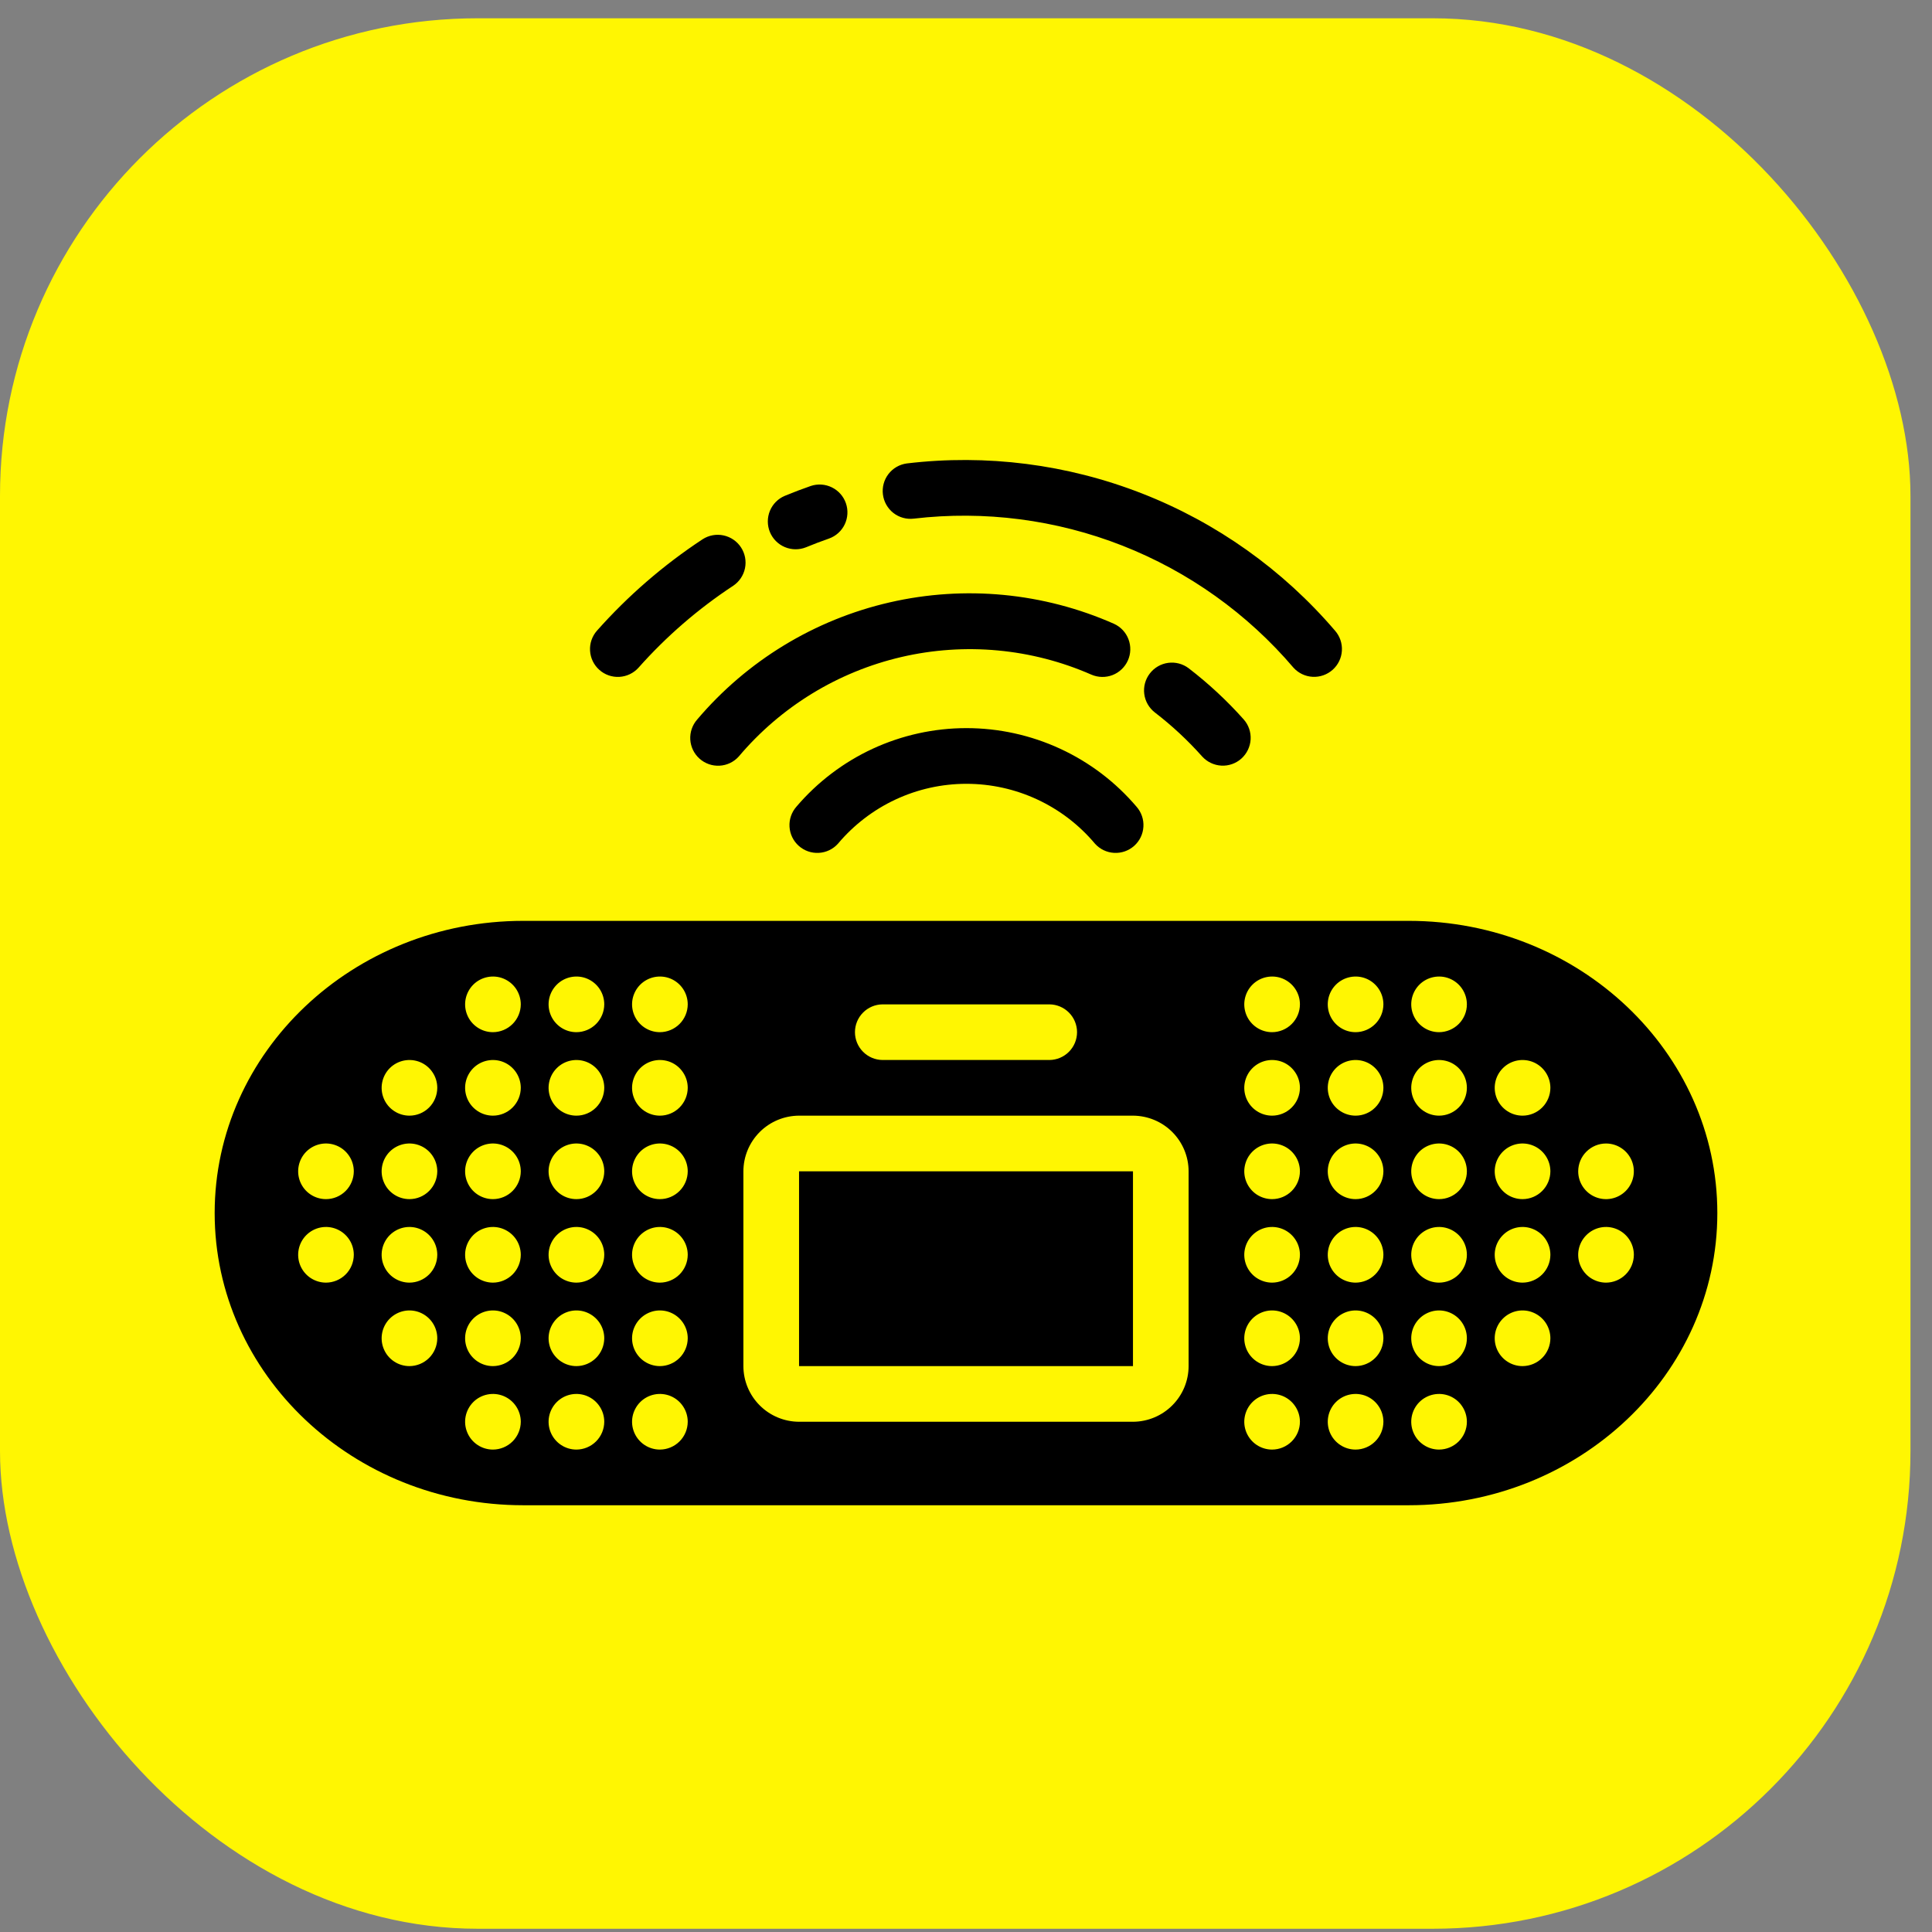 <?xml version="1.0" encoding="UTF-8"?> <svg xmlns="http://www.w3.org/2000/svg" width="63" height="63" viewBox="0 0 63 63" fill="none"><rect x="0" y="0" width="63" height="63" fill="#808080" stroke="none"/><rect y="0.596" width="62.298" height="62.298" rx="15.575" fill="#FFF602"></rect><path d="M26.056 38.195H36.945V44.547H26.056V38.195Z" fill="black"></path><path d="M45.937 30.028H17.063C11.51 30.028 7 34.302 7 39.556C7 44.81 11.51 49.084 17.063 49.084H45.937C51.49 49.084 56 44.81 56 39.556C56 34.302 51.49 30.028 45.937 30.028ZM10.63 41.825C10.45 41.825 10.275 41.771 10.126 41.672C9.976 41.572 9.86 41.43 9.791 41.264C9.723 41.099 9.705 40.916 9.74 40.74C9.775 40.564 9.861 40.403 9.988 40.276C10.115 40.149 10.277 40.062 10.453 40.027C10.629 39.992 10.811 40.01 10.977 40.079C11.143 40.148 11.284 40.264 11.384 40.413C11.484 40.562 11.537 40.738 11.537 40.917C11.536 41.158 11.441 41.388 11.271 41.558C11.101 41.728 10.87 41.824 10.63 41.825ZM10.63 39.102C10.45 39.102 10.275 39.049 10.126 38.95C9.976 38.85 9.86 38.708 9.791 38.542C9.723 38.376 9.705 38.194 9.74 38.018C9.775 37.842 9.861 37.68 9.988 37.553C10.115 37.426 10.277 37.34 10.453 37.305C10.629 37.27 10.811 37.288 10.977 37.357C11.143 37.425 11.284 37.542 11.384 37.691C11.484 37.84 11.537 38.016 11.537 38.195C11.536 38.435 11.441 38.666 11.271 38.836C11.101 39.006 10.87 39.102 10.63 39.102ZM13.352 44.547C13.172 44.547 12.997 44.494 12.848 44.394C12.698 44.294 12.582 44.153 12.514 43.987C12.445 43.821 12.427 43.638 12.462 43.462C12.497 43.286 12.583 43.125 12.71 42.998C12.837 42.871 12.999 42.785 13.175 42.749C13.351 42.714 13.533 42.732 13.699 42.801C13.865 42.87 14.007 42.986 14.106 43.135C14.206 43.285 14.259 43.46 14.259 43.639C14.258 43.88 14.163 44.11 13.993 44.28C13.823 44.45 13.592 44.546 13.352 44.547ZM13.352 41.825C13.172 41.825 12.997 41.771 12.848 41.672C12.698 41.572 12.582 41.43 12.514 41.264C12.445 41.099 12.427 40.916 12.462 40.74C12.497 40.564 12.583 40.403 12.71 40.276C12.837 40.149 12.999 40.062 13.175 40.027C13.351 39.992 13.533 40.01 13.699 40.079C13.865 40.148 14.007 40.264 14.106 40.413C14.206 40.562 14.259 40.738 14.259 40.917C14.258 41.158 14.163 41.388 13.993 41.558C13.823 41.728 13.592 41.824 13.352 41.825ZM13.352 39.102C13.172 39.102 12.997 39.049 12.848 38.95C12.698 38.85 12.582 38.708 12.514 38.542C12.445 38.376 12.427 38.194 12.462 38.018C12.497 37.842 12.583 37.68 12.71 37.553C12.837 37.426 12.999 37.34 13.175 37.305C13.351 37.27 13.533 37.288 13.699 37.357C13.865 37.425 14.007 37.542 14.106 37.691C14.206 37.84 14.259 38.016 14.259 38.195C14.258 38.435 14.163 38.666 13.993 38.836C13.823 39.006 13.592 39.102 13.352 39.102ZM13.352 36.38C13.172 36.38 12.997 36.327 12.848 36.227C12.698 36.127 12.582 35.986 12.514 35.82C12.445 35.654 12.427 35.472 12.462 35.296C12.497 35.12 12.583 34.958 12.71 34.831C12.837 34.704 12.999 34.618 13.175 34.583C13.351 34.548 13.533 34.566 13.699 34.634C13.865 34.703 14.007 34.819 14.106 34.969C14.206 35.118 14.259 35.293 14.259 35.473C14.258 35.713 14.163 35.944 13.993 36.114C13.823 36.284 13.592 36.38 13.352 36.38ZM16.074 47.269C15.895 47.269 15.719 47.216 15.57 47.116C15.421 47.016 15.304 46.875 15.236 46.709C15.167 46.543 15.149 46.361 15.184 46.185C15.219 46.009 15.306 45.847 15.432 45.72C15.559 45.593 15.721 45.507 15.897 45.472C16.073 45.437 16.256 45.455 16.421 45.523C16.587 45.592 16.729 45.708 16.829 45.858C16.928 46.007 16.982 46.182 16.982 46.362C16.981 46.602 16.885 46.833 16.715 47.002C16.545 47.172 16.314 47.268 16.074 47.269ZM16.074 44.547C15.895 44.547 15.719 44.494 15.57 44.394C15.421 44.294 15.304 44.153 15.236 43.987C15.167 43.821 15.149 43.638 15.184 43.462C15.219 43.286 15.306 43.125 15.432 42.998C15.559 42.871 15.721 42.785 15.897 42.749C16.073 42.714 16.256 42.732 16.421 42.801C16.587 42.87 16.729 42.986 16.829 43.135C16.928 43.285 16.982 43.46 16.982 43.639C16.981 43.88 16.885 44.11 16.715 44.28C16.545 44.45 16.314 44.546 16.074 44.547ZM16.074 41.825C15.895 41.825 15.719 41.771 15.57 41.672C15.421 41.572 15.304 41.43 15.236 41.264C15.167 41.099 15.149 40.916 15.184 40.74C15.219 40.564 15.306 40.403 15.432 40.276C15.559 40.149 15.721 40.062 15.897 40.027C16.073 39.992 16.256 40.01 16.421 40.079C16.587 40.148 16.729 40.264 16.829 40.413C16.928 40.562 16.982 40.738 16.982 40.917C16.981 41.158 16.885 41.388 16.715 41.558C16.545 41.728 16.314 41.824 16.074 41.825ZM16.074 39.102C15.895 39.102 15.719 39.049 15.57 38.95C15.421 38.85 15.304 38.708 15.236 38.542C15.167 38.376 15.149 38.194 15.184 38.018C15.219 37.842 15.306 37.68 15.432 37.553C15.559 37.426 15.721 37.34 15.897 37.305C16.073 37.27 16.256 37.288 16.421 37.357C16.587 37.425 16.729 37.542 16.829 37.691C16.928 37.84 16.982 38.016 16.982 38.195C16.981 38.435 16.885 38.666 16.715 38.836C16.545 39.006 16.314 39.102 16.074 39.102ZM16.074 36.38C15.895 36.38 15.719 36.327 15.57 36.227C15.421 36.127 15.304 35.986 15.236 35.82C15.167 35.654 15.149 35.472 15.184 35.296C15.219 35.12 15.306 34.958 15.432 34.831C15.559 34.704 15.721 34.618 15.897 34.583C16.073 34.548 16.256 34.566 16.421 34.634C16.587 34.703 16.729 34.819 16.829 34.969C16.928 35.118 16.982 35.293 16.982 35.473C16.981 35.713 16.885 35.944 16.715 36.114C16.545 36.284 16.314 36.38 16.074 36.38ZM16.074 33.658C15.895 33.658 15.719 33.605 15.57 33.505C15.421 33.405 15.304 33.264 15.236 33.098C15.167 32.932 15.149 32.749 15.184 32.574C15.219 32.398 15.306 32.236 15.432 32.109C15.559 31.982 15.721 31.896 15.897 31.861C16.073 31.826 16.256 31.843 16.421 31.912C16.587 31.981 16.729 32.097 16.829 32.246C16.928 32.396 16.982 32.571 16.982 32.751C16.981 32.991 16.885 33.221 16.715 33.391C16.545 33.561 16.314 33.657 16.074 33.658ZM28.778 32.751H34.222C34.461 32.753 34.69 32.85 34.858 33.02C35.026 33.189 35.121 33.419 35.121 33.658C35.121 33.897 35.026 34.127 34.858 34.296C34.69 34.466 34.461 34.563 34.222 34.565H28.778C28.539 34.563 28.31 34.466 28.142 34.296C27.974 34.127 27.879 33.897 27.879 33.658C27.879 33.419 27.974 33.189 28.142 33.02C28.31 32.85 28.539 32.753 28.778 32.751ZM18.796 47.269C18.617 47.269 18.441 47.216 18.292 47.116C18.143 47.016 18.027 46.875 17.958 46.709C17.889 46.543 17.871 46.361 17.906 46.185C17.941 46.009 18.028 45.847 18.155 45.72C18.282 45.593 18.443 45.507 18.619 45.472C18.795 45.437 18.978 45.455 19.143 45.523C19.309 45.592 19.451 45.708 19.551 45.858C19.651 46.007 19.704 46.182 19.704 46.362C19.703 46.602 19.607 46.833 19.437 47.002C19.267 47.172 19.037 47.268 18.796 47.269ZM18.796 44.547C18.617 44.547 18.441 44.494 18.292 44.394C18.143 44.294 18.027 44.153 17.958 43.987C17.889 43.821 17.871 43.638 17.906 43.462C17.941 43.286 18.028 43.125 18.155 42.998C18.282 42.871 18.443 42.785 18.619 42.749C18.795 42.714 18.978 42.732 19.143 42.801C19.309 42.87 19.451 42.986 19.551 43.135C19.651 43.285 19.704 43.46 19.704 43.639C19.703 43.88 19.607 44.11 19.437 44.28C19.267 44.45 19.037 44.546 18.796 44.547ZM18.796 41.825C18.617 41.825 18.441 41.771 18.292 41.672C18.143 41.572 18.027 41.43 17.958 41.264C17.889 41.099 17.871 40.916 17.906 40.74C17.941 40.564 18.028 40.403 18.155 40.276C18.282 40.149 18.443 40.062 18.619 40.027C18.795 39.992 18.978 40.01 19.143 40.079C19.309 40.148 19.451 40.264 19.551 40.413C19.651 40.562 19.704 40.738 19.704 40.917C19.703 41.158 19.607 41.388 19.437 41.558C19.267 41.728 19.037 41.824 18.796 41.825ZM18.796 39.102C18.617 39.102 18.441 39.049 18.292 38.95C18.143 38.85 18.027 38.708 17.958 38.542C17.889 38.376 17.871 38.194 17.906 38.018C17.941 37.842 18.028 37.68 18.155 37.553C18.282 37.426 18.443 37.34 18.619 37.305C18.795 37.27 18.978 37.288 19.143 37.357C19.309 37.425 19.451 37.542 19.551 37.691C19.651 37.84 19.704 38.016 19.704 38.195C19.703 38.435 19.607 38.666 19.437 38.836C19.267 39.006 19.037 39.102 18.796 39.102ZM18.796 36.38C18.617 36.38 18.441 36.327 18.292 36.227C18.143 36.127 18.027 35.986 17.958 35.82C17.889 35.654 17.871 35.472 17.906 35.296C17.941 35.12 18.028 34.958 18.155 34.831C18.282 34.704 18.443 34.618 18.619 34.583C18.795 34.548 18.978 34.566 19.143 34.634C19.309 34.703 19.451 34.819 19.551 34.969C19.651 35.118 19.704 35.293 19.704 35.473C19.703 35.713 19.607 35.944 19.437 36.114C19.267 36.284 19.037 36.38 18.796 36.38ZM18.796 33.658C18.617 33.658 18.441 33.605 18.292 33.505C18.143 33.405 18.027 33.264 17.958 33.098C17.889 32.932 17.871 32.749 17.906 32.574C17.941 32.398 18.028 32.236 18.155 32.109C18.282 31.982 18.443 31.896 18.619 31.861C18.795 31.826 18.978 31.843 19.143 31.912C19.309 31.981 19.451 32.097 19.551 32.246C19.651 32.396 19.704 32.571 19.704 32.751C19.703 32.991 19.607 33.221 19.437 33.391C19.267 33.561 19.037 33.657 18.796 33.658ZM21.518 47.269C21.339 47.269 21.164 47.216 21.014 47.116C20.865 47.016 20.749 46.875 20.68 46.709C20.611 46.543 20.593 46.361 20.628 46.185C20.664 46.009 20.75 45.847 20.877 45.72C21.004 45.593 21.166 45.507 21.341 45.472C21.517 45.437 21.7 45.455 21.866 45.523C22.032 45.592 22.173 45.708 22.273 45.858C22.373 46.007 22.426 46.182 22.426 46.362C22.425 46.602 22.329 46.833 22.159 47.002C21.989 47.172 21.759 47.268 21.518 47.269ZM21.518 44.547C21.339 44.547 21.164 44.494 21.014 44.394C20.865 44.294 20.749 44.153 20.68 43.987C20.611 43.821 20.593 43.638 20.628 43.462C20.664 43.286 20.75 43.125 20.877 42.998C21.004 42.871 21.166 42.785 21.341 42.749C21.517 42.714 21.7 42.732 21.866 42.801C22.032 42.87 22.173 42.986 22.273 43.135C22.373 43.285 22.426 43.46 22.426 43.639C22.425 43.88 22.329 44.11 22.159 44.28C21.989 44.45 21.759 44.546 21.518 44.547ZM21.518 41.825C21.339 41.825 21.164 41.771 21.014 41.672C20.865 41.572 20.749 41.43 20.68 41.264C20.611 41.099 20.593 40.916 20.628 40.74C20.664 40.564 20.75 40.403 20.877 40.276C21.004 40.149 21.166 40.062 21.341 40.027C21.517 39.992 21.7 40.01 21.866 40.079C22.032 40.148 22.173 40.264 22.273 40.413C22.373 40.562 22.426 40.738 22.426 40.917C22.425 41.158 22.329 41.388 22.159 41.558C21.989 41.728 21.759 41.824 21.518 41.825ZM21.518 39.102C21.339 39.102 21.164 39.049 21.014 38.95C20.865 38.85 20.749 38.708 20.68 38.542C20.611 38.376 20.593 38.194 20.628 38.018C20.664 37.842 20.75 37.68 20.877 37.553C21.004 37.426 21.166 37.34 21.341 37.305C21.517 37.27 21.7 37.288 21.866 37.357C22.032 37.425 22.173 37.542 22.273 37.691C22.373 37.84 22.426 38.016 22.426 38.195C22.425 38.435 22.329 38.666 22.159 38.836C21.989 39.006 21.759 39.102 21.518 39.102ZM21.518 36.38C21.339 36.38 21.164 36.327 21.014 36.227C20.865 36.127 20.749 35.986 20.68 35.82C20.611 35.654 20.593 35.472 20.628 35.296C20.664 35.12 20.75 34.958 20.877 34.831C21.004 34.704 21.166 34.618 21.341 34.583C21.517 34.548 21.7 34.566 21.866 34.634C22.032 34.703 22.173 34.819 22.273 34.969C22.373 35.118 22.426 35.293 22.426 35.473C22.425 35.713 22.329 35.944 22.159 36.114C21.989 36.284 21.759 36.38 21.518 36.38ZM21.518 33.658C21.339 33.658 21.164 33.605 21.014 33.505C20.865 33.405 20.749 33.264 20.68 33.098C20.611 32.932 20.593 32.749 20.628 32.574C20.664 32.398 20.75 32.236 20.877 32.109C21.004 31.982 21.166 31.896 21.341 31.861C21.517 31.826 21.7 31.843 21.866 31.912C22.032 31.981 22.173 32.097 22.273 32.246C22.373 32.396 22.426 32.571 22.426 32.751C22.425 32.991 22.329 33.221 22.159 33.391C21.989 33.561 21.759 33.657 21.518 33.658ZM38.759 44.547C38.758 45.028 38.566 45.489 38.226 45.828C37.886 46.169 37.425 46.36 36.944 46.362H26.056C25.575 46.36 25.114 46.169 24.774 45.828C24.434 45.489 24.242 45.028 24.241 44.547V38.195C24.242 37.714 24.434 37.253 24.774 36.913C25.114 36.573 25.575 36.382 26.056 36.38H36.944C37.425 36.382 37.886 36.573 38.226 36.913C38.566 37.253 38.758 37.714 38.759 38.195V44.547ZM41.481 47.269C41.302 47.269 41.127 47.216 40.977 47.116C40.828 47.016 40.712 46.875 40.643 46.709C40.575 46.543 40.556 46.361 40.592 46.185C40.627 46.009 40.713 45.847 40.84 45.72C40.967 45.593 41.128 45.507 41.304 45.472C41.48 45.437 41.663 45.455 41.829 45.523C41.995 45.592 42.136 45.708 42.236 45.858C42.336 46.007 42.389 46.182 42.389 46.362C42.388 46.602 42.292 46.833 42.122 47.002C41.952 47.172 41.722 47.268 41.481 47.269ZM41.481 44.547C41.302 44.547 41.127 44.494 40.977 44.394C40.828 44.294 40.712 44.153 40.643 43.987C40.575 43.821 40.556 43.638 40.592 43.462C40.627 43.286 40.713 43.125 40.84 42.998C40.967 42.871 41.128 42.785 41.304 42.749C41.48 42.714 41.663 42.732 41.829 42.801C41.995 42.87 42.136 42.986 42.236 43.135C42.336 43.285 42.389 43.46 42.389 43.639C42.388 43.88 42.292 44.11 42.122 44.28C41.952 44.45 41.722 44.546 41.481 44.547ZM41.481 41.825C41.302 41.825 41.127 41.771 40.977 41.672C40.828 41.572 40.712 41.43 40.643 41.264C40.575 41.099 40.556 40.916 40.592 40.74C40.627 40.564 40.713 40.403 40.84 40.276C40.967 40.149 41.128 40.062 41.304 40.027C41.48 39.992 41.663 40.01 41.829 40.079C41.995 40.148 42.136 40.264 42.236 40.413C42.336 40.562 42.389 40.738 42.389 40.917C42.388 41.158 42.292 41.388 42.122 41.558C41.952 41.728 41.722 41.824 41.481 41.825ZM41.481 39.102C41.302 39.102 41.127 39.049 40.977 38.95C40.828 38.85 40.712 38.708 40.643 38.542C40.575 38.376 40.556 38.194 40.592 38.018C40.627 37.842 40.713 37.68 40.84 37.553C40.967 37.426 41.128 37.34 41.304 37.305C41.48 37.27 41.663 37.288 41.829 37.357C41.995 37.425 42.136 37.542 42.236 37.691C42.336 37.84 42.389 38.016 42.389 38.195C42.388 38.435 42.292 38.666 42.122 38.836C41.952 39.006 41.722 39.102 41.481 39.102ZM41.481 36.38C41.302 36.38 41.127 36.327 40.977 36.227C40.828 36.127 40.712 35.986 40.643 35.82C40.575 35.654 40.556 35.472 40.592 35.296C40.627 35.12 40.713 34.958 40.84 34.831C40.967 34.704 41.128 34.618 41.304 34.583C41.48 34.548 41.663 34.566 41.829 34.634C41.995 34.703 42.136 34.819 42.236 34.969C42.336 35.118 42.389 35.293 42.389 35.473C42.388 35.713 42.292 35.944 42.122 36.114C41.952 36.284 41.722 36.38 41.481 36.38ZM41.481 33.658C41.302 33.658 41.127 33.605 40.977 33.505C40.828 33.405 40.712 33.264 40.643 33.098C40.575 32.932 40.556 32.749 40.592 32.574C40.627 32.398 40.713 32.236 40.84 32.109C40.967 31.982 41.128 31.896 41.304 31.861C41.48 31.826 41.663 31.843 41.829 31.912C41.995 31.981 42.136 32.097 42.236 32.246C42.336 32.396 42.389 32.571 42.389 32.751C42.388 32.991 42.292 33.221 42.122 33.391C41.952 33.561 41.722 33.657 41.481 33.658ZM44.204 47.269C44.024 47.269 43.849 47.216 43.7 47.116C43.55 47.016 43.434 46.875 43.365 46.709C43.297 46.543 43.279 46.361 43.314 46.185C43.349 46.009 43.435 45.847 43.562 45.72C43.689 45.593 43.851 45.507 44.027 45.472C44.203 45.437 44.385 45.455 44.551 45.523C44.717 45.592 44.858 45.708 44.958 45.858C45.058 46.007 45.111 46.182 45.111 46.362C45.11 46.602 45.015 46.833 44.844 47.002C44.675 47.172 44.444 47.268 44.204 47.269ZM44.204 44.547C44.024 44.547 43.849 44.494 43.7 44.394C43.55 44.294 43.434 44.153 43.365 43.987C43.297 43.821 43.279 43.638 43.314 43.462C43.349 43.286 43.435 43.125 43.562 42.998C43.689 42.871 43.851 42.785 44.027 42.749C44.203 42.714 44.385 42.732 44.551 42.801C44.717 42.87 44.858 42.986 44.958 43.135C45.058 43.285 45.111 43.46 45.111 43.639C45.11 43.88 45.015 44.11 44.844 44.28C44.675 44.45 44.444 44.546 44.204 44.547ZM44.204 41.825C44.024 41.825 43.849 41.771 43.7 41.672C43.55 41.572 43.434 41.43 43.365 41.264C43.297 41.099 43.279 40.916 43.314 40.74C43.349 40.564 43.435 40.403 43.562 40.276C43.689 40.149 43.851 40.062 44.027 40.027C44.203 39.992 44.385 40.01 44.551 40.079C44.717 40.148 44.858 40.264 44.958 40.413C45.058 40.562 45.111 40.738 45.111 40.917C45.11 41.158 45.015 41.388 44.844 41.558C44.675 41.728 44.444 41.824 44.204 41.825ZM44.204 39.102C44.024 39.102 43.849 39.049 43.7 38.95C43.55 38.85 43.434 38.708 43.365 38.542C43.297 38.376 43.279 38.194 43.314 38.018C43.349 37.842 43.435 37.68 43.562 37.553C43.689 37.426 43.851 37.34 44.027 37.305C44.203 37.27 44.385 37.288 44.551 37.357C44.717 37.425 44.858 37.542 44.958 37.691C45.058 37.84 45.111 38.016 45.111 38.195C45.11 38.435 45.015 38.666 44.844 38.836C44.675 39.006 44.444 39.102 44.204 39.102ZM44.204 36.38C44.024 36.38 43.849 36.327 43.7 36.227C43.55 36.127 43.434 35.986 43.365 35.82C43.297 35.654 43.279 35.472 43.314 35.296C43.349 35.12 43.435 34.958 43.562 34.831C43.689 34.704 43.851 34.618 44.027 34.583C44.203 34.548 44.385 34.566 44.551 34.634C44.717 34.703 44.858 34.819 44.958 34.969C45.058 35.118 45.111 35.293 45.111 35.473C45.11 35.713 45.015 35.944 44.844 36.114C44.675 36.284 44.444 36.38 44.204 36.38ZM44.204 33.658C44.024 33.658 43.849 33.605 43.7 33.505C43.55 33.405 43.434 33.264 43.365 33.098C43.297 32.932 43.279 32.749 43.314 32.574C43.349 32.398 43.435 32.236 43.562 32.109C43.689 31.982 43.851 31.896 44.027 31.861C44.203 31.826 44.385 31.843 44.551 31.912C44.717 31.981 44.858 32.097 44.958 32.246C45.058 32.396 45.111 32.571 45.111 32.751C45.11 32.991 45.015 33.221 44.844 33.391C44.675 33.561 44.444 33.657 44.204 33.658ZM52.37 37.288C52.55 37.288 52.725 37.341 52.874 37.441C53.024 37.54 53.14 37.682 53.209 37.848C53.277 38.014 53.295 38.196 53.26 38.372C53.225 38.548 53.139 38.71 53.012 38.837C52.885 38.964 52.723 39.05 52.547 39.085C52.371 39.12 52.189 39.102 52.023 39.033C51.857 38.965 51.716 38.848 51.616 38.699C51.516 38.55 51.463 38.374 51.463 38.195C51.464 37.955 51.559 37.724 51.73 37.554C51.9 37.384 52.13 37.288 52.37 37.288ZM46.926 47.269C46.746 47.269 46.571 47.216 46.422 47.116C46.273 47.016 46.156 46.875 46.088 46.709C46.019 46.543 46.001 46.361 46.036 46.185C46.071 46.009 46.157 45.847 46.284 45.72C46.411 45.593 46.573 45.507 46.749 45.472C46.925 45.437 47.107 45.455 47.273 45.523C47.439 45.592 47.581 45.708 47.68 45.858C47.78 46.007 47.833 46.182 47.833 46.362C47.833 46.602 47.737 46.833 47.567 47.002C47.397 47.172 47.166 47.268 46.926 47.269ZM46.926 44.547C46.746 44.547 46.571 44.494 46.422 44.394C46.273 44.294 46.156 44.153 46.088 43.987C46.019 43.821 46.001 43.638 46.036 43.462C46.071 43.286 46.157 43.125 46.284 42.998C46.411 42.871 46.573 42.785 46.749 42.749C46.925 42.714 47.107 42.732 47.273 42.801C47.439 42.87 47.581 42.986 47.68 43.135C47.78 43.285 47.833 43.46 47.833 43.639C47.833 43.88 47.737 44.11 47.567 44.28C47.397 44.45 47.166 44.546 46.926 44.547ZM46.926 41.825C46.746 41.825 46.571 41.771 46.422 41.672C46.273 41.572 46.156 41.43 46.088 41.264C46.019 41.099 46.001 40.916 46.036 40.74C46.071 40.564 46.157 40.403 46.284 40.276C46.411 40.149 46.573 40.062 46.749 40.027C46.925 39.992 47.107 40.01 47.273 40.079C47.439 40.148 47.581 40.264 47.68 40.413C47.78 40.562 47.833 40.738 47.833 40.917C47.833 41.158 47.737 41.388 47.567 41.558C47.397 41.728 47.166 41.824 46.926 41.825ZM46.926 39.102C46.746 39.102 46.571 39.049 46.422 38.95C46.273 38.85 46.156 38.708 46.088 38.542C46.019 38.376 46.001 38.194 46.036 38.018C46.071 37.842 46.157 37.68 46.284 37.553C46.411 37.426 46.573 37.34 46.749 37.305C46.925 37.27 47.107 37.288 47.273 37.357C47.439 37.425 47.581 37.542 47.68 37.691C47.78 37.84 47.833 38.016 47.833 38.195C47.833 38.435 47.737 38.666 47.567 38.836C47.397 39.006 47.166 39.102 46.926 39.102ZM46.926 36.38C46.746 36.38 46.571 36.327 46.422 36.227C46.273 36.127 46.156 35.986 46.088 35.82C46.019 35.654 46.001 35.472 46.036 35.296C46.071 35.12 46.157 34.958 46.284 34.831C46.411 34.704 46.573 34.618 46.749 34.583C46.925 34.548 47.107 34.566 47.273 34.634C47.439 34.703 47.581 34.819 47.68 34.969C47.78 35.118 47.833 35.293 47.833 35.473C47.833 35.713 47.737 35.944 47.567 36.114C47.397 36.284 47.166 36.38 46.926 36.38ZM46.926 33.658C46.746 33.658 46.571 33.605 46.422 33.505C46.273 33.405 46.156 33.264 46.088 33.098C46.019 32.932 46.001 32.749 46.036 32.574C46.071 32.398 46.157 32.236 46.284 32.109C46.411 31.982 46.573 31.896 46.749 31.861C46.925 31.826 47.107 31.843 47.273 31.912C47.439 31.981 47.581 32.097 47.68 32.246C47.78 32.396 47.833 32.571 47.833 32.751C47.833 32.991 47.737 33.221 47.567 33.391C47.397 33.561 47.166 33.657 46.926 33.658ZM49.648 44.547C49.469 44.547 49.293 44.494 49.144 44.394C48.995 44.294 48.879 44.153 48.81 43.987C48.741 43.821 48.723 43.638 48.758 43.462C48.793 43.286 48.88 43.125 49.007 42.998C49.133 42.871 49.295 42.785 49.471 42.749C49.647 42.714 49.83 42.732 49.995 42.801C50.161 42.87 50.303 42.986 50.403 43.135C50.502 43.285 50.556 43.46 50.556 43.639C50.555 43.88 50.459 44.11 50.289 44.28C50.119 44.45 49.889 44.546 49.648 44.547ZM49.648 41.825C49.469 41.825 49.293 41.771 49.144 41.672C48.995 41.572 48.879 41.43 48.81 41.264C48.741 41.099 48.723 40.916 48.758 40.74C48.793 40.564 48.88 40.403 49.007 40.276C49.133 40.149 49.295 40.062 49.471 40.027C49.647 39.992 49.83 40.01 49.995 40.079C50.161 40.148 50.303 40.264 50.403 40.413C50.502 40.562 50.556 40.738 50.556 40.917C50.555 41.158 50.459 41.388 50.289 41.558C50.119 41.728 49.889 41.824 49.648 41.825ZM49.648 39.102C49.469 39.102 49.293 39.049 49.144 38.95C48.995 38.85 48.879 38.708 48.81 38.542C48.741 38.376 48.723 38.194 48.758 38.018C48.793 37.842 48.88 37.68 49.007 37.553C49.133 37.426 49.295 37.34 49.471 37.305C49.647 37.27 49.83 37.288 49.995 37.357C50.161 37.425 50.303 37.542 50.403 37.691C50.502 37.84 50.556 38.016 50.556 38.195C50.555 38.435 50.459 38.666 50.289 38.836C50.119 39.006 49.889 39.102 49.648 39.102ZM49.648 36.38C49.469 36.38 49.293 36.327 49.144 36.227C48.995 36.127 48.879 35.986 48.81 35.82C48.741 35.654 48.723 35.472 48.758 35.296C48.793 35.12 48.88 34.958 49.007 34.831C49.133 34.704 49.295 34.618 49.471 34.583C49.647 34.548 49.83 34.566 49.995 34.634C50.161 34.703 50.303 34.819 50.403 34.969C50.502 35.118 50.556 35.293 50.556 35.473C50.555 35.713 50.459 35.944 50.289 36.114C50.119 36.284 49.889 36.38 49.648 36.38ZM52.37 41.825C52.191 41.825 52.016 41.771 51.866 41.672C51.717 41.572 51.601 41.43 51.532 41.264C51.463 41.099 51.445 40.916 51.48 40.74C51.515 40.564 51.602 40.403 51.729 40.276C51.856 40.149 52.017 40.062 52.193 40.027C52.369 39.992 52.552 40.01 52.718 40.079C52.883 40.148 53.025 40.264 53.125 40.413C53.225 40.562 53.278 40.738 53.278 40.917C53.277 41.158 53.181 41.388 53.011 41.558C52.841 41.728 52.611 41.824 52.37 41.825Z" fill="black"></path><path d="M42.181 21.775C40.676 20.008 38.759 18.64 36.599 17.792C34.439 16.944 32.103 16.642 29.798 16.912C29.56 16.941 29.321 16.874 29.132 16.727C28.944 16.579 28.821 16.363 28.791 16.125C28.761 15.888 28.825 15.648 28.971 15.458C29.117 15.268 29.332 15.144 29.57 15.112C32.166 14.802 34.8 15.138 37.236 16.09C39.672 17.041 41.835 18.579 43.535 20.567C43.692 20.747 43.772 20.982 43.757 21.22C43.743 21.459 43.634 21.682 43.456 21.841C43.277 22 43.043 22.083 42.804 22.07C42.566 22.058 42.342 21.952 42.181 21.775ZM26.284 17.846C26.531 17.744 26.78 17.649 27.031 17.562C27.257 17.482 27.441 17.316 27.545 17.1C27.648 16.884 27.662 16.636 27.584 16.41C27.506 16.184 27.341 15.998 27.127 15.893C26.912 15.787 26.664 15.771 26.438 15.847C26.153 15.946 25.871 16.053 25.591 16.169C25.37 16.262 25.196 16.438 25.105 16.66C25.015 16.881 25.015 17.129 25.106 17.351C25.198 17.572 25.372 17.748 25.593 17.84C25.814 17.933 26.062 17.935 26.284 17.846ZM20.819 21.775C21.727 20.752 22.765 19.854 23.907 19.102C24.107 18.969 24.245 18.763 24.293 18.529C24.341 18.294 24.295 18.05 24.163 17.849C24.032 17.649 23.827 17.509 23.593 17.459C23.359 17.409 23.114 17.454 22.913 17.583C21.638 18.422 20.479 19.425 19.465 20.567C19.307 20.747 19.226 20.982 19.241 21.221C19.255 21.46 19.364 21.684 19.543 21.843C19.721 22.003 19.956 22.085 20.195 22.072C20.434 22.059 20.659 21.952 20.819 21.775ZM40.556 23.46C40.012 22.849 39.41 22.29 38.761 21.791C38.57 21.646 38.329 21.583 38.092 21.615C37.854 21.647 37.639 21.772 37.493 21.963C37.347 22.153 37.282 22.394 37.313 22.631C37.344 22.869 37.468 23.085 37.658 23.232C38.217 23.662 38.734 24.143 39.202 24.669C39.363 24.846 39.588 24.953 39.827 24.966C40.066 24.979 40.301 24.896 40.479 24.737C40.658 24.577 40.766 24.353 40.781 24.114C40.795 23.875 40.715 23.64 40.556 23.46ZM24.088 24.671C25.46 23.045 27.322 21.906 29.394 21.424C31.467 20.943 33.639 21.144 35.588 21.999C35.808 22.094 36.056 22.099 36.279 22.013C36.502 21.926 36.682 21.754 36.779 21.536C36.877 21.317 36.883 21.069 36.798 20.845C36.714 20.621 36.543 20.44 36.325 20.341C34.026 19.325 31.46 19.08 29.011 19.643C26.561 20.206 24.359 21.546 22.734 23.463C22.576 23.643 22.495 23.878 22.509 24.117C22.524 24.356 22.632 24.58 22.811 24.739C22.99 24.899 23.224 24.981 23.464 24.968C23.703 24.956 23.927 24.849 24.088 24.671ZM27.322 27.515C27.836 26.903 28.477 26.41 29.201 26.072C29.925 25.734 30.714 25.559 31.513 25.559C32.312 25.559 33.102 25.733 33.826 26.071C34.55 26.408 35.192 26.9 35.706 27.512C35.866 27.691 36.091 27.798 36.33 27.811C36.57 27.824 36.805 27.742 36.984 27.582C37.163 27.423 37.271 27.199 37.285 26.959C37.3 26.72 37.218 26.484 37.06 26.305C36.376 25.501 35.526 24.856 34.568 24.414C33.611 23.972 32.568 23.743 31.513 23.743C30.459 23.743 29.416 23.973 28.459 24.415C27.502 24.858 26.652 25.504 25.968 26.307C25.811 26.487 25.73 26.722 25.745 26.961C25.759 27.2 25.868 27.423 26.046 27.582C26.225 27.742 26.459 27.824 26.698 27.811C26.937 27.799 27.162 27.692 27.322 27.515Z" fill="black"></path></svg> 